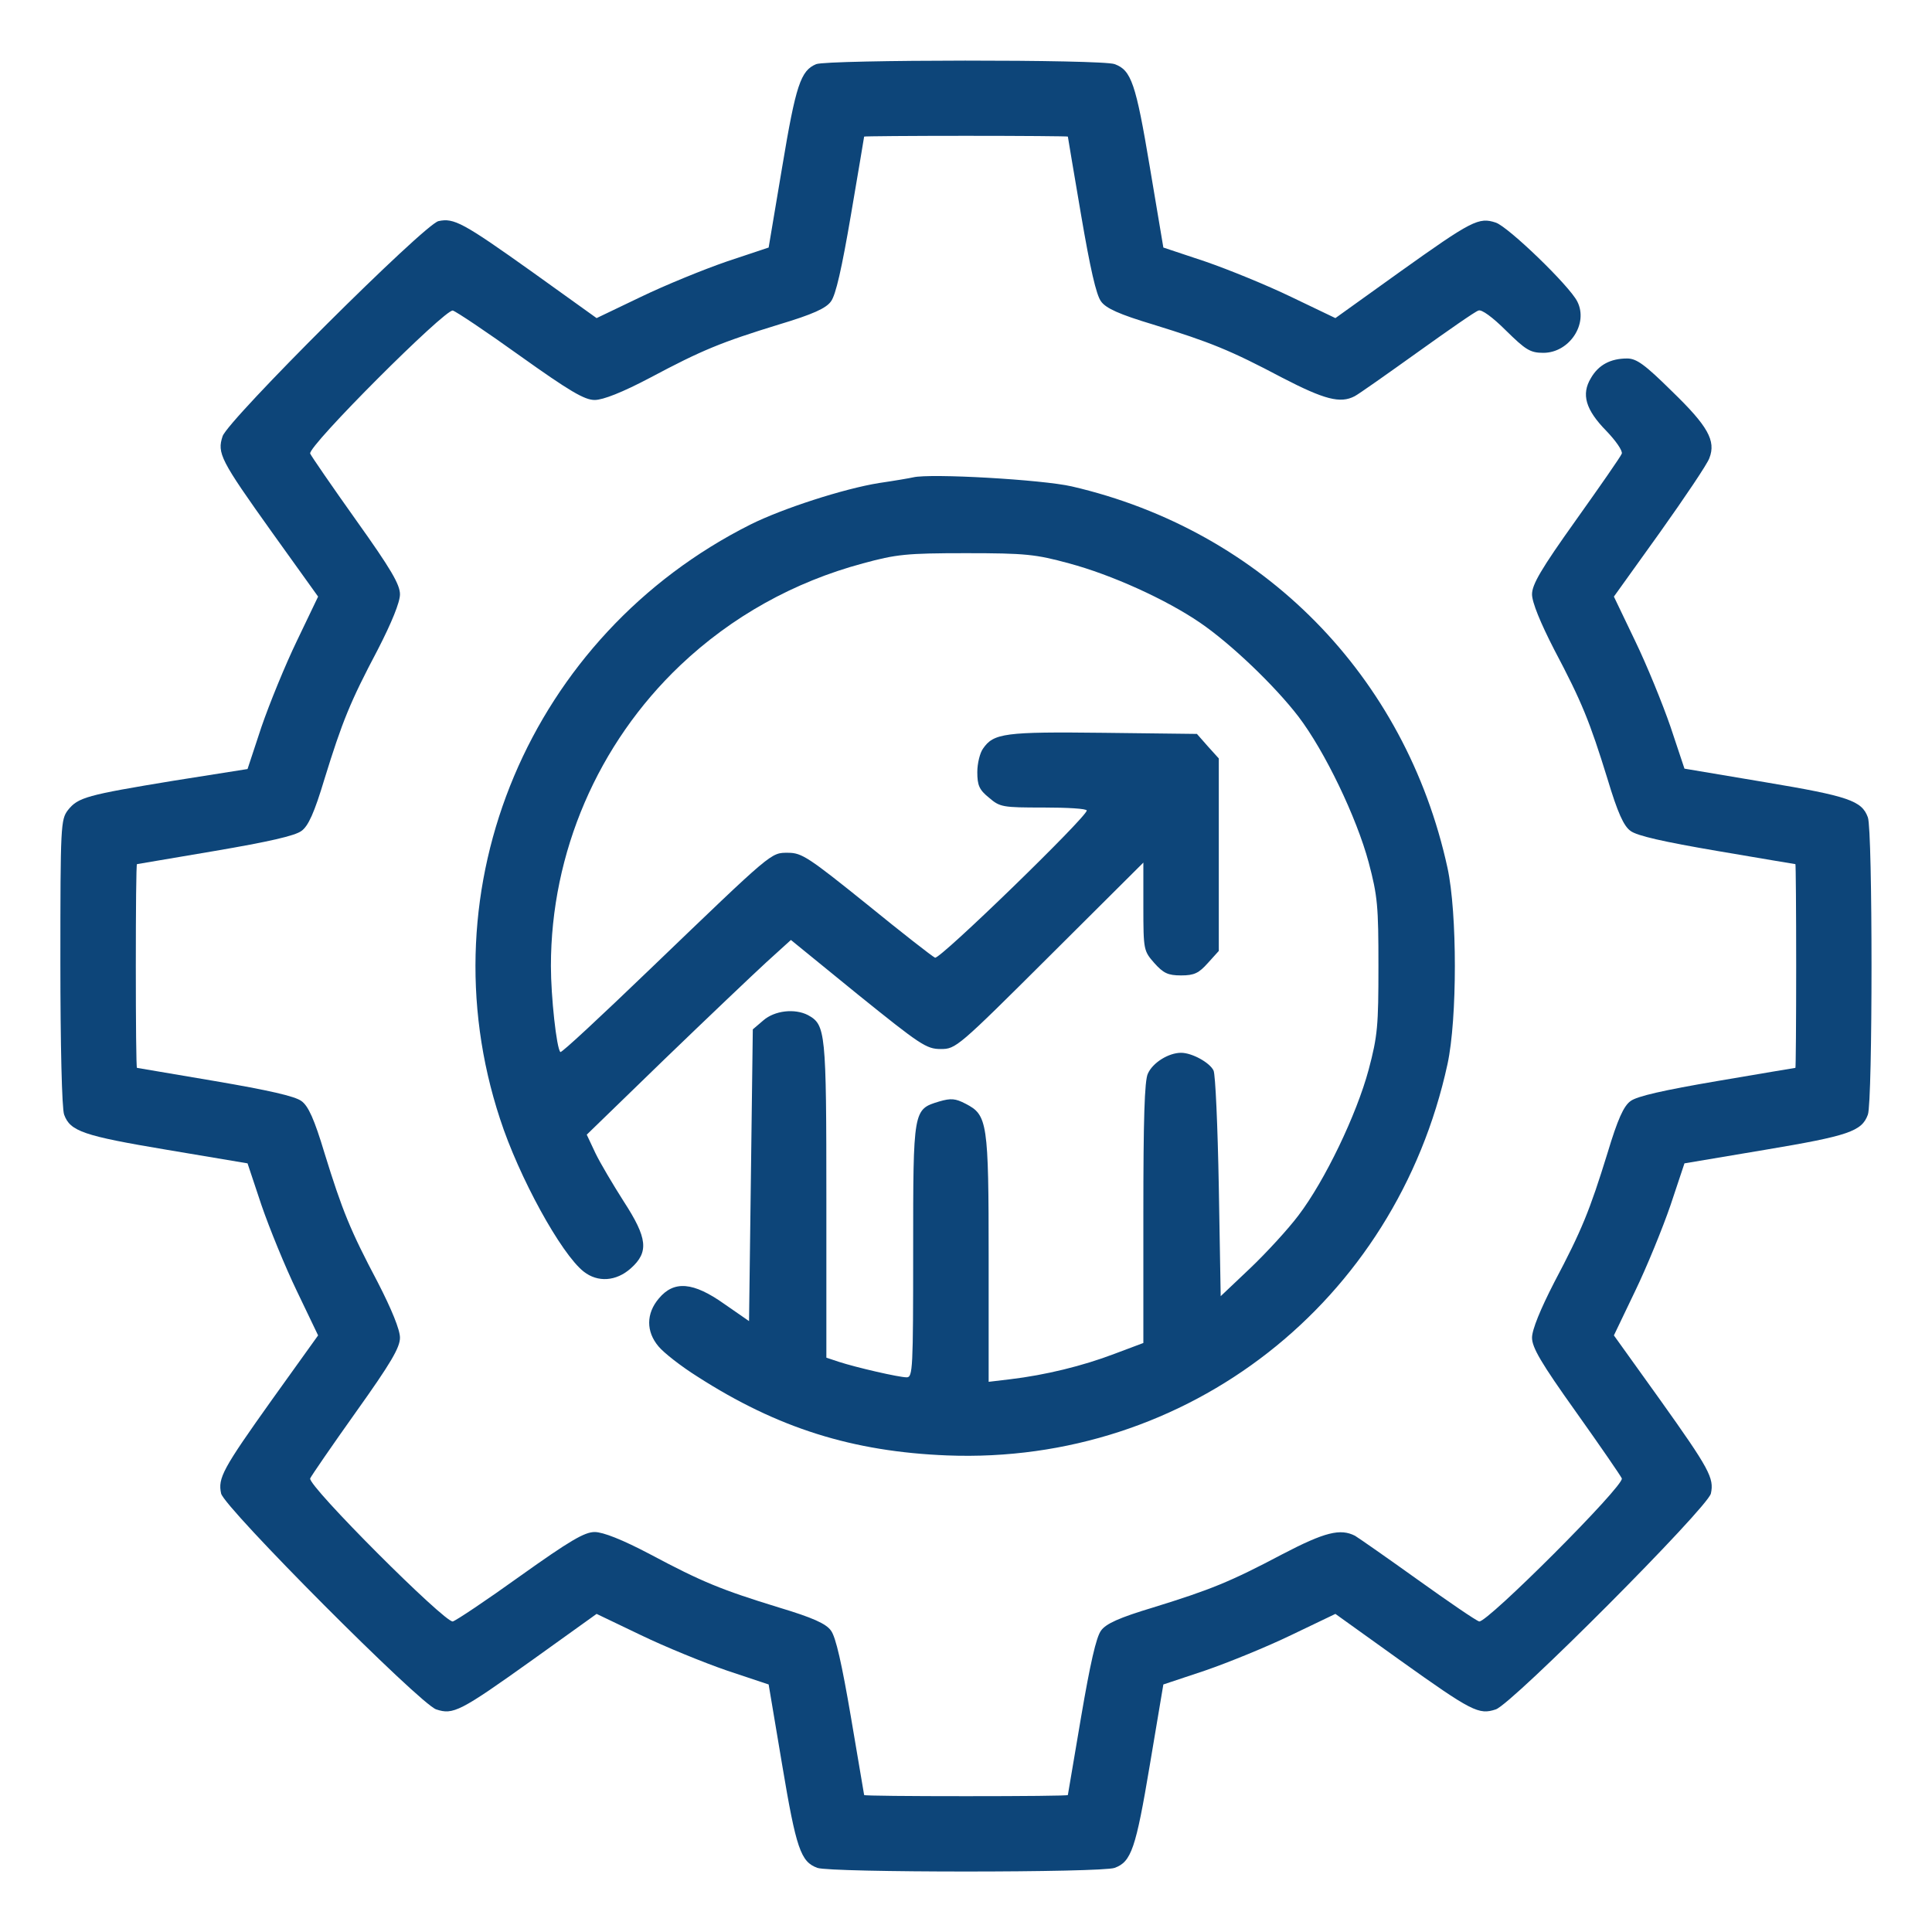 <?xml version="1.0" encoding="UTF-8"?>
<svg xmlns="http://www.w3.org/2000/svg" width="40" height="40" viewBox="0 0 40 40" fill="none">
  <path d="M16.898 1.328C16.578 1.461 16.477 1.758 16.195 3.453L15.914 5.125L15.047 5.414C14.57 5.578 13.766 5.906 13.266 6.148L12.352 6.586L11.023 5.633C9.586 4.609 9.398 4.508 9.078 4.578C8.781 4.648 4.719 8.695 4.609 9.031C4.492 9.383 4.562 9.523 5.633 11.023L6.586 12.352L6.148 13.266C5.906 13.766 5.578 14.57 5.414 15.047L5.125 15.922L3.594 16.164C1.789 16.461 1.617 16.508 1.406 16.773C1.258 16.969 1.25 17.086 1.25 19.93C1.25 21.617 1.281 22.961 1.328 23.078C1.453 23.422 1.727 23.516 3.453 23.805L5.125 24.086L5.414 24.953C5.578 25.43 5.906 26.234 6.148 26.734L6.586 27.648L5.633 28.977C4.609 30.414 4.508 30.602 4.578 30.922C4.648 31.219 8.695 35.281 9.031 35.391C9.383 35.508 9.523 35.438 11.023 34.367L12.352 33.414L13.266 33.852C13.766 34.094 14.57 34.422 15.047 34.586L15.914 34.875L16.195 36.547C16.484 38.273 16.578 38.547 16.922 38.672C17.18 38.773 22.82 38.773 23.078 38.672C23.422 38.547 23.516 38.273 23.805 36.547L24.086 34.875L24.953 34.586C25.43 34.422 26.234 34.094 26.734 33.852L27.648 33.414L28.977 34.367C30.477 35.438 30.617 35.508 30.969 35.391C31.305 35.281 35.352 31.219 35.422 30.922C35.492 30.602 35.391 30.414 34.367 28.977L33.414 27.648L33.852 26.734C34.094 26.234 34.422 25.43 34.586 24.953L34.875 24.086L36.547 23.805C38.273 23.516 38.547 23.422 38.672 23.078C38.773 22.82 38.773 17.18 38.672 16.922C38.547 16.578 38.273 16.484 36.547 16.195L34.875 15.914L34.586 15.047C34.422 14.57 34.094 13.766 33.852 13.266L33.414 12.352L34.367 11.023C34.883 10.297 35.352 9.602 35.391 9.484C35.531 9.125 35.359 8.82 34.617 8.102C34.055 7.547 33.883 7.422 33.688 7.422C33.344 7.422 33.094 7.555 32.938 7.828C32.734 8.164 32.828 8.484 33.258 8.922C33.453 9.125 33.594 9.328 33.578 9.391C33.555 9.453 33.125 10.07 32.625 10.773C31.906 11.781 31.719 12.102 31.719 12.305C31.719 12.469 31.891 12.891 32.18 13.453C32.75 14.531 32.914 14.938 33.281 16.125C33.492 16.828 33.617 17.102 33.758 17.203C33.891 17.305 34.453 17.43 35.547 17.617C36.43 17.766 37.156 17.891 37.172 17.891C37.18 17.891 37.188 18.836 37.188 20C37.188 21.156 37.18 22.109 37.172 22.109C37.156 22.109 36.43 22.234 35.547 22.383C34.453 22.57 33.891 22.695 33.758 22.797C33.617 22.898 33.492 23.172 33.281 23.875C32.914 25.062 32.75 25.469 32.18 26.547C31.891 27.109 31.719 27.531 31.719 27.695C31.719 27.898 31.906 28.219 32.625 29.227C33.125 29.93 33.555 30.555 33.578 30.609C33.633 30.758 30.781 33.609 30.625 33.57C30.562 33.555 29.992 33.164 29.359 32.711C28.727 32.258 28.133 31.844 28.055 31.797C27.75 31.641 27.43 31.719 26.547 32.18C25.469 32.75 25.062 32.914 23.875 33.281C23.172 33.492 22.898 33.617 22.797 33.758C22.695 33.891 22.57 34.453 22.383 35.547C22.234 36.43 22.109 37.156 22.109 37.164C22.109 37.18 21.164 37.188 20 37.188C18.844 37.188 17.891 37.18 17.891 37.164C17.891 37.156 17.766 36.43 17.617 35.547C17.43 34.453 17.305 33.891 17.203 33.758C17.102 33.617 16.828 33.492 16.125 33.281C14.93 32.914 14.531 32.75 13.461 32.18C12.883 31.875 12.484 31.719 12.312 31.719C12.102 31.719 11.797 31.898 10.766 32.633C10.07 33.133 9.438 33.555 9.375 33.57C9.219 33.609 6.367 30.758 6.422 30.609C6.445 30.555 6.875 29.93 7.375 29.227C8.094 28.219 8.281 27.898 8.281 27.695C8.281 27.531 8.109 27.109 7.82 26.547C7.25 25.469 7.086 25.062 6.719 23.875C6.508 23.172 6.383 22.898 6.242 22.797C6.109 22.695 5.547 22.57 4.453 22.383C3.57 22.234 2.844 22.109 2.836 22.109C2.82 22.109 2.812 21.156 2.812 20C2.812 18.836 2.82 17.891 2.836 17.891C2.844 17.891 3.57 17.766 4.453 17.617C5.547 17.43 6.109 17.305 6.242 17.203C6.383 17.102 6.508 16.828 6.719 16.125C7.086 14.938 7.25 14.531 7.82 13.453C8.109 12.891 8.281 12.469 8.281 12.305C8.281 12.102 8.094 11.781 7.375 10.773C6.875 10.07 6.445 9.445 6.422 9.391C6.367 9.242 9.219 6.391 9.375 6.43C9.438 6.445 10.07 6.867 10.766 7.367C11.797 8.102 12.102 8.281 12.312 8.281C12.484 8.281 12.883 8.125 13.461 7.82C14.531 7.25 14.93 7.086 16.125 6.719C16.828 6.508 17.102 6.383 17.203 6.242C17.305 6.109 17.43 5.547 17.617 4.453C17.766 3.57 17.891 2.844 17.891 2.828C17.891 2.82 18.844 2.812 20 2.812C21.164 2.812 22.109 2.82 22.109 2.828C22.109 2.844 22.234 3.57 22.383 4.453C22.57 5.547 22.695 6.109 22.797 6.242C22.898 6.383 23.172 6.508 23.875 6.719C25.062 7.086 25.469 7.25 26.547 7.82C27.422 8.273 27.75 8.359 28.047 8.203C28.125 8.164 28.711 7.75 29.344 7.297C29.977 6.844 30.547 6.445 30.609 6.43C30.672 6.398 30.906 6.57 31.18 6.844C31.586 7.242 31.68 7.305 31.953 7.305C32.492 7.305 32.891 6.703 32.656 6.242C32.492 5.914 31.227 4.695 30.969 4.609C30.617 4.492 30.477 4.562 28.977 5.633L27.648 6.586L26.734 6.148C26.234 5.906 25.43 5.578 24.953 5.414L24.086 5.125L23.805 3.453C23.516 1.727 23.422 1.453 23.078 1.328C22.828 1.227 17.133 1.234 16.898 1.328Z" fill="#0D4579"></path>
  <path d="M18.906 9.883C18.844 9.898 18.523 9.953 18.203 10C17.469 10.117 16.195 10.531 15.539 10.859C10.977 13.148 8.773 18.367 10.352 23.164C10.742 24.367 11.617 25.961 12.086 26.328C12.375 26.555 12.758 26.531 13.062 26.258C13.438 25.922 13.406 25.633 12.914 24.875C12.695 24.531 12.43 24.086 12.328 23.875L12.148 23.492L13.75 21.938C14.633 21.086 15.586 20.18 15.867 19.922L16.375 19.461L17.766 20.594C19.055 21.633 19.18 21.719 19.477 21.719C19.789 21.719 19.828 21.688 21.734 19.789L23.672 17.859V18.773C23.672 19.672 23.68 19.688 23.898 19.938C24.086 20.148 24.18 20.195 24.453 20.195C24.727 20.195 24.82 20.148 25.008 19.938L25.234 19.688V17.695V15.703L25.008 15.453L24.781 15.195L22.844 15.172C20.805 15.148 20.57 15.18 20.352 15.5C20.289 15.586 20.234 15.805 20.234 15.984C20.234 16.258 20.273 16.352 20.477 16.516C20.703 16.711 20.758 16.719 21.609 16.719C22.102 16.719 22.5 16.742 22.5 16.781C22.5 16.914 19.461 19.867 19.359 19.828C19.305 19.805 18.664 19.305 17.945 18.719C16.75 17.758 16.602 17.656 16.32 17.656C15.953 17.656 16.023 17.602 13.453 20.07C12.453 21.031 11.625 21.805 11.602 21.781C11.523 21.711 11.406 20.633 11.406 20C11.406 17.656 12.375 15.398 14.086 13.773C15.148 12.766 16.438 12.047 17.867 11.664C18.555 11.476 18.766 11.453 20 11.453C21.234 11.453 21.445 11.476 22.133 11.664C23.008 11.898 24.133 12.406 24.844 12.891C25.484 13.328 26.391 14.195 26.883 14.836C27.43 15.555 28.086 16.922 28.336 17.852C28.523 18.555 28.539 18.766 28.539 20C28.539 21.234 28.523 21.445 28.336 22.148C28.086 23.078 27.43 24.445 26.883 25.164C26.672 25.445 26.219 25.938 25.883 26.258L25.273 26.836L25.234 24.57C25.211 23.32 25.164 22.242 25.125 22.164C25.047 22 24.68 21.797 24.453 21.797C24.195 21.797 23.867 22 23.766 22.227C23.695 22.367 23.672 23.195 23.672 25.117V27.805L23.07 28.031C22.414 28.281 21.641 28.469 20.922 28.555L20.469 28.609V26.062C20.469 23.227 20.445 23.086 19.992 22.852C19.781 22.742 19.688 22.734 19.445 22.805C18.906 22.969 18.906 22.961 18.906 25.898C18.906 28.336 18.898 28.516 18.773 28.516C18.609 28.516 17.727 28.312 17.367 28.195L17.109 28.109V24.836C17.109 21.336 17.094 21.219 16.727 21.016C16.453 20.875 16.039 20.922 15.805 21.125L15.586 21.312L15.547 24.336L15.508 27.352L15 27C14.352 26.539 13.953 26.508 13.641 26.883C13.375 27.195 13.375 27.57 13.633 27.875C13.742 28.008 14.102 28.289 14.438 28.5C16.102 29.57 17.656 30.055 19.609 30.133C24.586 30.328 28.898 26.961 29.969 22.031C30.172 21.094 30.172 18.906 29.969 17.969C29.102 13.992 26.141 10.984 22.188 10.07C21.578 9.93 19.266 9.797 18.906 9.883Z" fill="#0D4579"></path>
</svg>

